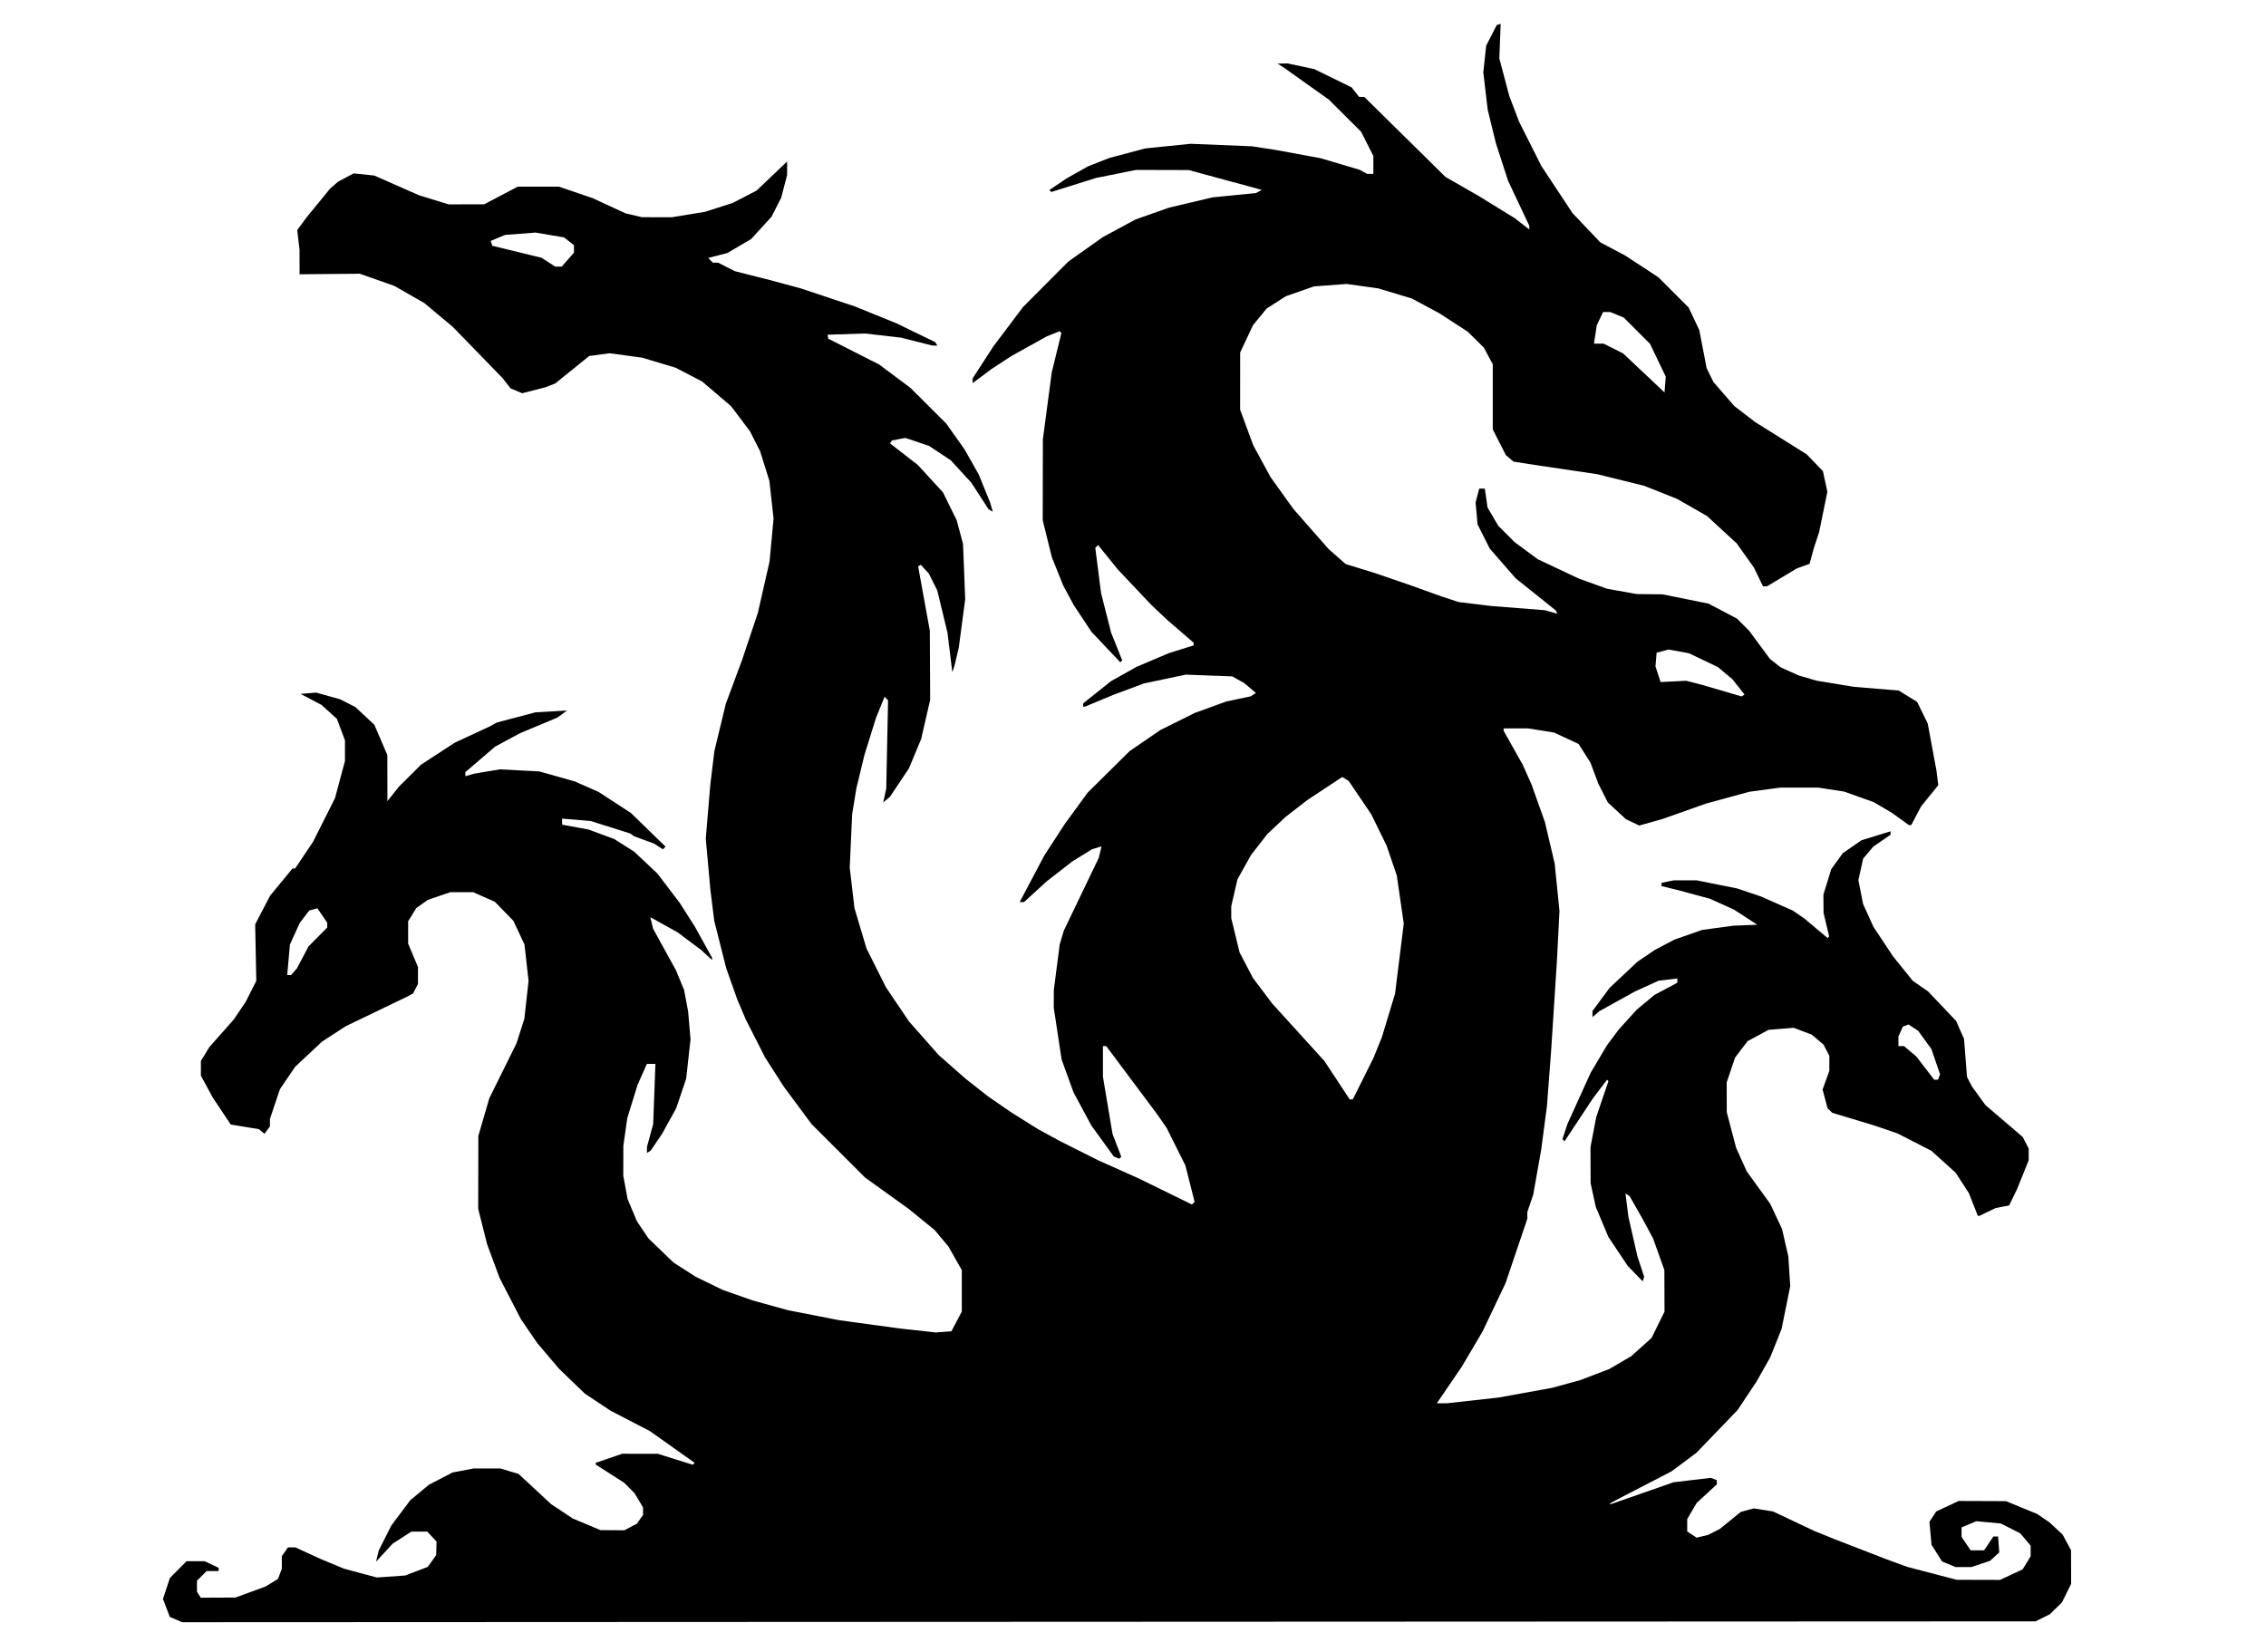 <?xml version="1.0" encoding="UTF-8"?>
<svg version="1.1" viewBox="0 0 1148 837" xmlns="http://www.w3.org/2000/svg">
<path d="m89.15 820.67-3.13-1.367-3.453-9.042 3.507-10.655 8.442-8.5h9.195l7.068 3.37v1.63h-6.091l-2.454 2.455-2.455 2.454 0.015 2.796 0.015 2.795 1.9 3 17.57-0.077 15.253-5.595 6.296-3.829 1.95-5.129v-6.425l3.113-4.445h3.747l12.64 5.807 12 4.983 16.631 4.465 14.369-1.003 11.454-4.378 4.247-5.964 0.194-6.86-4.744-5.049h-7.976l-9.522 6.11-8.436 9.152 0.709-2.881 0.709-2.881 6.364-12.599 9.553-12.76 9.447-7.869 12.044-6.238 10.729-2.035h13.409l9.282 2.793 16.467 15.299 10.927 7.253 14.066 5.91 12.075 0.088 6.379-3.331 3.121-4.456v-3.819l-4.335-7.236-2.583-2.608-2.583-2.608-14.5-9.271v-0.85l13.5-4.606 18 0.028 17.706 5.543 0.958-0.958-22.665-16.078-20-10.383-13-8.641-13.02-12.566-11.043-13-8.247-12.048-10.876-21.022-6.268-16.93-4.545-18 0.064-37 5.523-19 13.846-28 1.972-6.186 1.972-6.186 1.069-9.588 1.069-9.588-2.076-18.452-5.611-12-9.384-9.635-11-4.865h-11.63l-11.39 3.919-5.782 4.117-4.141 6.7v11.324l5 11.879-0.029 8.56-2.47 4.804-1.5 0.813-1.5 0.813-31 14.924-12.112 7.853-13.61 12.732-7.732 11.387-5.045 15.028v3.765l-2.784 3.807-2.82-2.34-14.286-2.359-9.172-13.793-5.939-10.977 8e-3 -7.455 4.264-7 12.395-14 6.064-9 5.344-10.582-0.575-28.627 7.566-14.515 11.333-13.776h1.335l9.122-13.596 11.092-22.067 5.046-18.837 6e-3 -10.425-4.085-10.92-7.843-7.085-5.286-2.785-5.287-2.785 7.92-0.646 12.08 3.376 7.784 3.955 9.597 8.977 6.581 15.338 0.038 23.349 5.852-7.349 11.21-11.146 17.044-11.109 17.893-8.322 3.471-1.921 19.529-5.151 16-0.933-4.861 3.583-19.139 8.014-12.437 6.731-15.063 12.904v2.084l4.5-1.313 13-2.168 20 1.041 18.006 5.099 11.975 5.296 16.405 10.693 17.536 17.031-1.36 1.36-4.562-2.948-10-3.667-2-1.423-19.985-6.299-14.515-1.227v3.067l13.5 2.492 12.948 4.813 10.052 6.368 11.754 11.053 11.407 15 7.609 11.962 8.729 15.781v1.131l-5.5-5.053-12-8.994-13.802-7.669 1.407 5.841 11.554 21 4.136 10 2.068 11 0.603 7 0.603 7-2.21 20-5.066 15-7.036 12.761-5.862 8.687-0.947 0.585-0.947 0.585v-3.02l3.145-11.598 0.571-15.25 0.571-15.25h-4.314l-4.685 10.5-5.264 17-0.992 7-0.992 7-0.04 15.133 2.19 11.867 4.766 11.333 5.851 8.667 12.753 12.243 11.208 7.169 13.733 6.667 15 5.279 18 4.98 26 5.079 31 4.223 17.869 1.957 7.881-0.597 5.25-10v-21l-6.76-11.93-7.029-8.409-13.212-10.74-22-15.827-27.12-27.095-14.079-19-9.46-14.768-9.775-19.232-4.256-10-5.665-16-6.059-24-0.992-8-0.992-8-2.302-25.668 2.289-27.332 2.07-17 5.795-24 8.171-22 8.045-24 5.924-26 2.052-21.846-2.144-19.155-4.704-15-5.094-10.029-9.554-12.709-14.69-12.534-13.461-7.009-17-5.091-16.402-2.209-10.35 1.373-17.248 13.933-5 1.931-11.689 3.009-5.878-2.435-4.085-5.229-25.255-26-14.359-12.01-15.289-8.748-17.445-6.142-30.5 0.28-0.018-12.38-0.584-5-0.584-5 4.686-6.382 11.949-14.618 4.051-3.545 7.89-4.194 10.452 1.079 22.658 9.989 15 4.622 18-0.026 17-8.925 21-3.5e-4 17 5.81 16.687 7.722 8.313 1.919 15 0.041 17-2.781 14-4.519 5.995-3.096 5.996-3.096 15.509-14.765v6.845l-2.983 11.454-4.909 9.687-10.351 11.326-12.071 7.074-9.685 2.479 2.4 2.4h2.68l8.42 4.296 18 4.564 15.278 4.109 27.722 9.26 21.137 8.6 19.416 9.447 1.065 1.724-2.618-0.031-15.837-3.99-18.163-2.101-19 0.622 0.166 1 0.166 1 25.738 13.064 15.93 11.887 18.101 18.049 9.252 13.049 7.23 12.792 5.754 14.159 1.376 4.75-2.18-1.347-8.694-13.403-10.399-11.344-11.016-7.312-12-4.052-6.856 1.286-0.923 1.493 14.077 10.93 12.71 13.849 6.975 14.151 3.218 12 0.547 14 0.547 14-3.254 24.596-2.24 9.404-0.514 1.5-0.514 1.5-2.448-20-5.208-21.495-4.269-8.505-4.065-4.438-1.326 0.82 5.923 32.619 0.166 35-4.55 19.828-6.231 14.968-9.648 14.424-3.342 2.774 0.76-3.497 0.76-3.497 0.459-22.38 0.459-22.38-1.763-1.763-4.291 10.523-5.924 19-4.101 17-2.112 13-0.613 13.5-0.613 13.5 2.398 20.552 6.089 20.448 9.853 19.67 11.695 17.33 15.008 17 13.63 12 11.446 9 11.615 8 13.948 8.744 11.094 6.016 19 9.541 20.96 9.4 26.625 13.047 1.356-1.356-4.655-18.392-9.474-19-4.849-7-25.775-34.5h-1.688l8e-3 15.5 4.855 29 4.43 11.54-0.503 0.503-0.503 0.503-2.786-1.12-11.377-15.717-8.996-16.709-6.064-16.708-3.978-26.292 0.036-9 2.976-23 2.079-7 17.75-37 1.345-5.721-4.772 1.435-10 6.174-12.993 10.111-11.49 10.5h-2.195l12.415-23.5 10.49-16.152 11.569-15.848 21.231-21 15.55-10.674 17.483-8.687 15.939-5.787 12.232-2.568 2.768-1.756-6-5.061-6-3.331-23.558-0.883-21.123 4.454-15.319 5.698-14.707 6.096h-0.793v-1.716l14.136-11.263 12.959-7.247 16.404-6.958 12.5-3.897-0.125-1.42-13.375-11.53-8-7.557-17-18-9.967-12.346-1.414 1.433 2.948 23 5.085 20 5.615 14-0.968 1-14.619-15.461-8.984-13.539-5.361-10-5.719-14.263-2.308-9.369-2.308-9.369 0.071-41 4.516-34 4.877-19.87-0.899-0.899-6.564 2.631-18 10.017-10 6.548-9.5 7.094v-2.404l10.432-16.116 15.058-20 23.01-23.105 17.534-12.403 16.466-8.886 17-5.985 22-5.213 22-2.183 3-1.591-1.5-0.428-1.5-0.428-13-3.489-21-5.716-26.686-0.073-20.314 4.064-22.653 7.116-0.494-0.494-0.494-0.494 8.641-5.848 11-6.191 10.709-4.208 18.291-4.854 23-2.336 31 1.276 12 1.841 22.87 4.216 19.601 5.823 3.898 2.086h3.131v-9.057l-6.204-12.29-16.296-16.23-22.361-15.923-3.639-2.382 5-0.083 13.578 2.877 18.913 9.262 3.796 4.827h2.611l41.101 40.517 17 9.77 18 11.084 7.5 5.797v-1.876l-10.747-22.793-6.162-19-4.158-17-2.23-19 0.726-6.727 0.726-6.727 5.346-10.458 1-0.295 1-0.295-0.673 17.501 5.03 19 4.939 13 11.341 22.538 15.749 23.835 14.093 14.836 12.521 6.615 16.87 11.044 15.355 15.355 5.394 11.403 3.734 19.373 3.46 7 10.55 12.151 10.638 8.168 26 16.267 8.253 8.537 1.124 5.242 1.124 5.242-4.161 20.393-2.638 8-2.168 8.086-6.548 2.368-14.986 9.013-2.102 0.033-4.599-9.5-8.746-12.284-15.021-13.841-15.257-8.729-16.558-6.574-23.718-5.878-29-4.29-13.502-2.085-3.882-3.319-6.616-13v-33l-4.503-8.425-8.172-8.091-14.325-9.303-14-7.519-17-5.121-16-2.257-16.591 1.235-14.206 4.963-9.781 6.277-6.904 8.426-6.494 13.816-0.023 29 6.628 18 8.789 16.156 11.583 16.17 17.833 20.298 8.612 7.581 14.554 4.486 18 6.169 16 5.757 8.723 2.855 16.277 1.984 27.376 2.148 6.257 1.794-0.316-0.8-0.316-0.8-20.451-16.401-13.058-14.972-6.217-12.315-0.985-11.112 1.837-7h2.848l1.367 9.555 5.436 9.276 8.279 8.279 11.728 8.664 20.699 9.764 14.41 5.198 15.106 2.695 13 0.136 23.241 4.688 14.457 7.597 6.154 6.148 10.58 14.301 5.413 4.258 9.156 4.127 9 2.623 19 3.134 22.677 1.879 9.305 5.753 5.364 10.925 2.228 12 2.228 12 0.444 3.647 0.444 3.647-8.691 10.711-4.997 9.494h-1.203l-8.592-6.224-9.208-5.408-15-5.343-13-2.009-19.355-0.016-15.645 2.111-22 6.004-22 7.786-11.798 3.328-6.722-3.206-9.159-8.443-4.833-9.538-3.981-10.64-6.039-9.522-12.468-5.792-13-2.073-6.25-8e-3 -6.25-6e-3v1.226l9.71 17.274 4.455 10 6.757 19 4.945 21 2.412 24-0.633 12.5-0.633 12.5-2.895 45-2.191 29-2.903 22-4.031 22.754-2.993 8.816-2e-3 1.715-2e-3 1.715-11.038 32.616-11.58 24.383-10.62 18-12.615 18.5 5.359-0.04 26-2.89 27-4.905 14.303-3.915 14.697-5.611 11.185-6.55 10.254-9.219 6.561-13.328-0.075-21.042-5.697-16-5.37-10-6.55-11.5-2.075-1.282 1.458 11.67 4.573 20.112 3.433 10.404-0.38 1.141-0.38 1.141-7.599-7.83-9.781-14.664-6.37-15.191-2.618-12-0.07-18.324 2.933-15.327 6.161-18.089-0.716-0.716-7.171 9.456-14.341 21.698-0.532-0.532-0.532-0.532 2.5-7.634 11.786-26 8.306-14 5.999-8 9.086-10 8.877-7.411 11.645-6.207v-2.161l-9.5 1.141-12 5.459-18 9.976-3.5 3.013v-3.09l8.669-11.72 14.093-13.24 8.738-5.933 10-5.275 14-4.915 16-2.157 12-0.48-11.763-7.643-12.237-5.529-16-4.335-8.5-2.07v-1.673l6.25-1.25h11.534l20.559 4.122 12.157 4.104 16 7.101 6 4.134 11.605 9.769 0.812-0.812-2.845-11.917-0.071-9.289 3.979-12.881 5.908-8.155 9.433-6.49 14.681-4.53v1.749l-8.77 6.034-5.082 6.039-2.436 10.885 2.381 12.1 5.218 11.538 9.951 15 5.016 6.216 5.016 6.216 7.718 5.349 7.102 7.476 7.102 7.476 2.012 4.549 2.012 4.549 0.76 9.677 0.76 9.677 1.256 2.408 1.256 2.408 6.834 9.415 18.869 16.14 3.023 5.846v5.948l-2.951 7.326-2.951 7.326-4.031 8.265-6.759 1.268-8.211 3.967h-0.864l-4.534-11.5-6.687-10.322-6.142-5.558-6.142-5.558-8.614-4.416-8.614-4.416-12-4.093-21-6.329-2.393-2.309-2.513-9.469 3.416-9.531-0.01-7.599-2.928-5.662-5.993-5.043-9.084-3.469-12.768 1.025-10.656 5.749-6.336 8.347-4.235 12.541 0.04 15.112 4.729 18 5.398 12 11.914 16.45 5.955 12.726 3.188 13.825 0.972 15.152-4.388 21.676-5.773 14.418-7.024 12.426-9.511 14.274-20.889 21.685-12.57 9.368-25.123 13-6.419 3.404 1.119 0.096 31.467-10.991 18.897-2.229 3.016 1.157v2.149l-10.196 9.392-4.804 8.197v6.278l4.788 3.137 5.712-1.372 6-3.024 10.603-8.63 6.581-1.817 9.817 1.569 21 9.916 10 4.044 26 10.096 11 4.017 25 6.548 22 0.061 5.724-2.683 5.724-2.683 4.045-6.635v-5.347l-2.63-3.126-2.63-3.126-9.84-4.986-12.4-1.155-7.5 3.137v4.806l2.29 3.398 2.29 3.398h6.841l2.359-3.5 2.359-3.5h2.362l0.297 4.032 0.297 4.032-4.594 4.235-4.785 1.601-4.785 1.601h-7.994l-6.814-2.847-2.669-4.229-2.67-4.229-0.527-5.816-0.527-5.816 3.441-5.252 11.331-5.312 24 0.089 15.867 6.536 6.133 4.192 6.675 6.183 2.15 4 2.15 4 0.024 17-4.621 9.381-6.164 6.027-7.215 3.593-939 0.432-3.13-1.367zm601.4-273.98 5.193-10.418 4.331-10.663 6.675-22 4.429-35.615-3.54-24.385-5.103-15-7.833-16-11.424-16.881-3.309-1.988-17.691 11.708-11 8.53-9.187 8.632-8.321 10.691-6.855 12.309-3.136 13.624v6.021l4.218 17.354 6.795 13 9.805 13 26.36 29 12.846 19.5h1.555zm291.81-0.933 0.519-1.351-2.187-6.399-2.187-6.399-6.73-9.272-4.892-3.206-2.834 1.087-2.271 4.984v4.906h2.847l6.21 5.225 9.06 11.775h1.946zm-833.38-53.398 1.509-1.75 5.791-11 9.5-9.595v-2.441l-4.953-7.289-4.142 1.083-4.825 6.326-4.972 10.916-0.692 7.75-0.692 7.75h1.966zm731.75-144.31-3.101-3.915-7.348-6.12-14.641-6.994-10.359-1.891-6 1.618-0.594 6.923 2.614 7.945 12.98-0.648 8 2.06 20 5.862 0.775-0.461 0.775-0.461zm-40.814-165.51-3.992-8.32-13.255-13.255-6.824-2.851h-3.694l-3.207 6.724-0.696 4.638-0.696 4.638h4.834l9.893 4.96 21 19.773 0.314-3.994 0.314-3.994zm-552.24-50.961 3.104-3.535v-3.785l-5.051-3.973-14.42-2.432-15.424 1.189-7.281 3.042 0.822 2.465 24.892 6.063 6.962 4.466 1.646 0.017 1.646 0.017 3.104-3.535z"/>
</svg>
